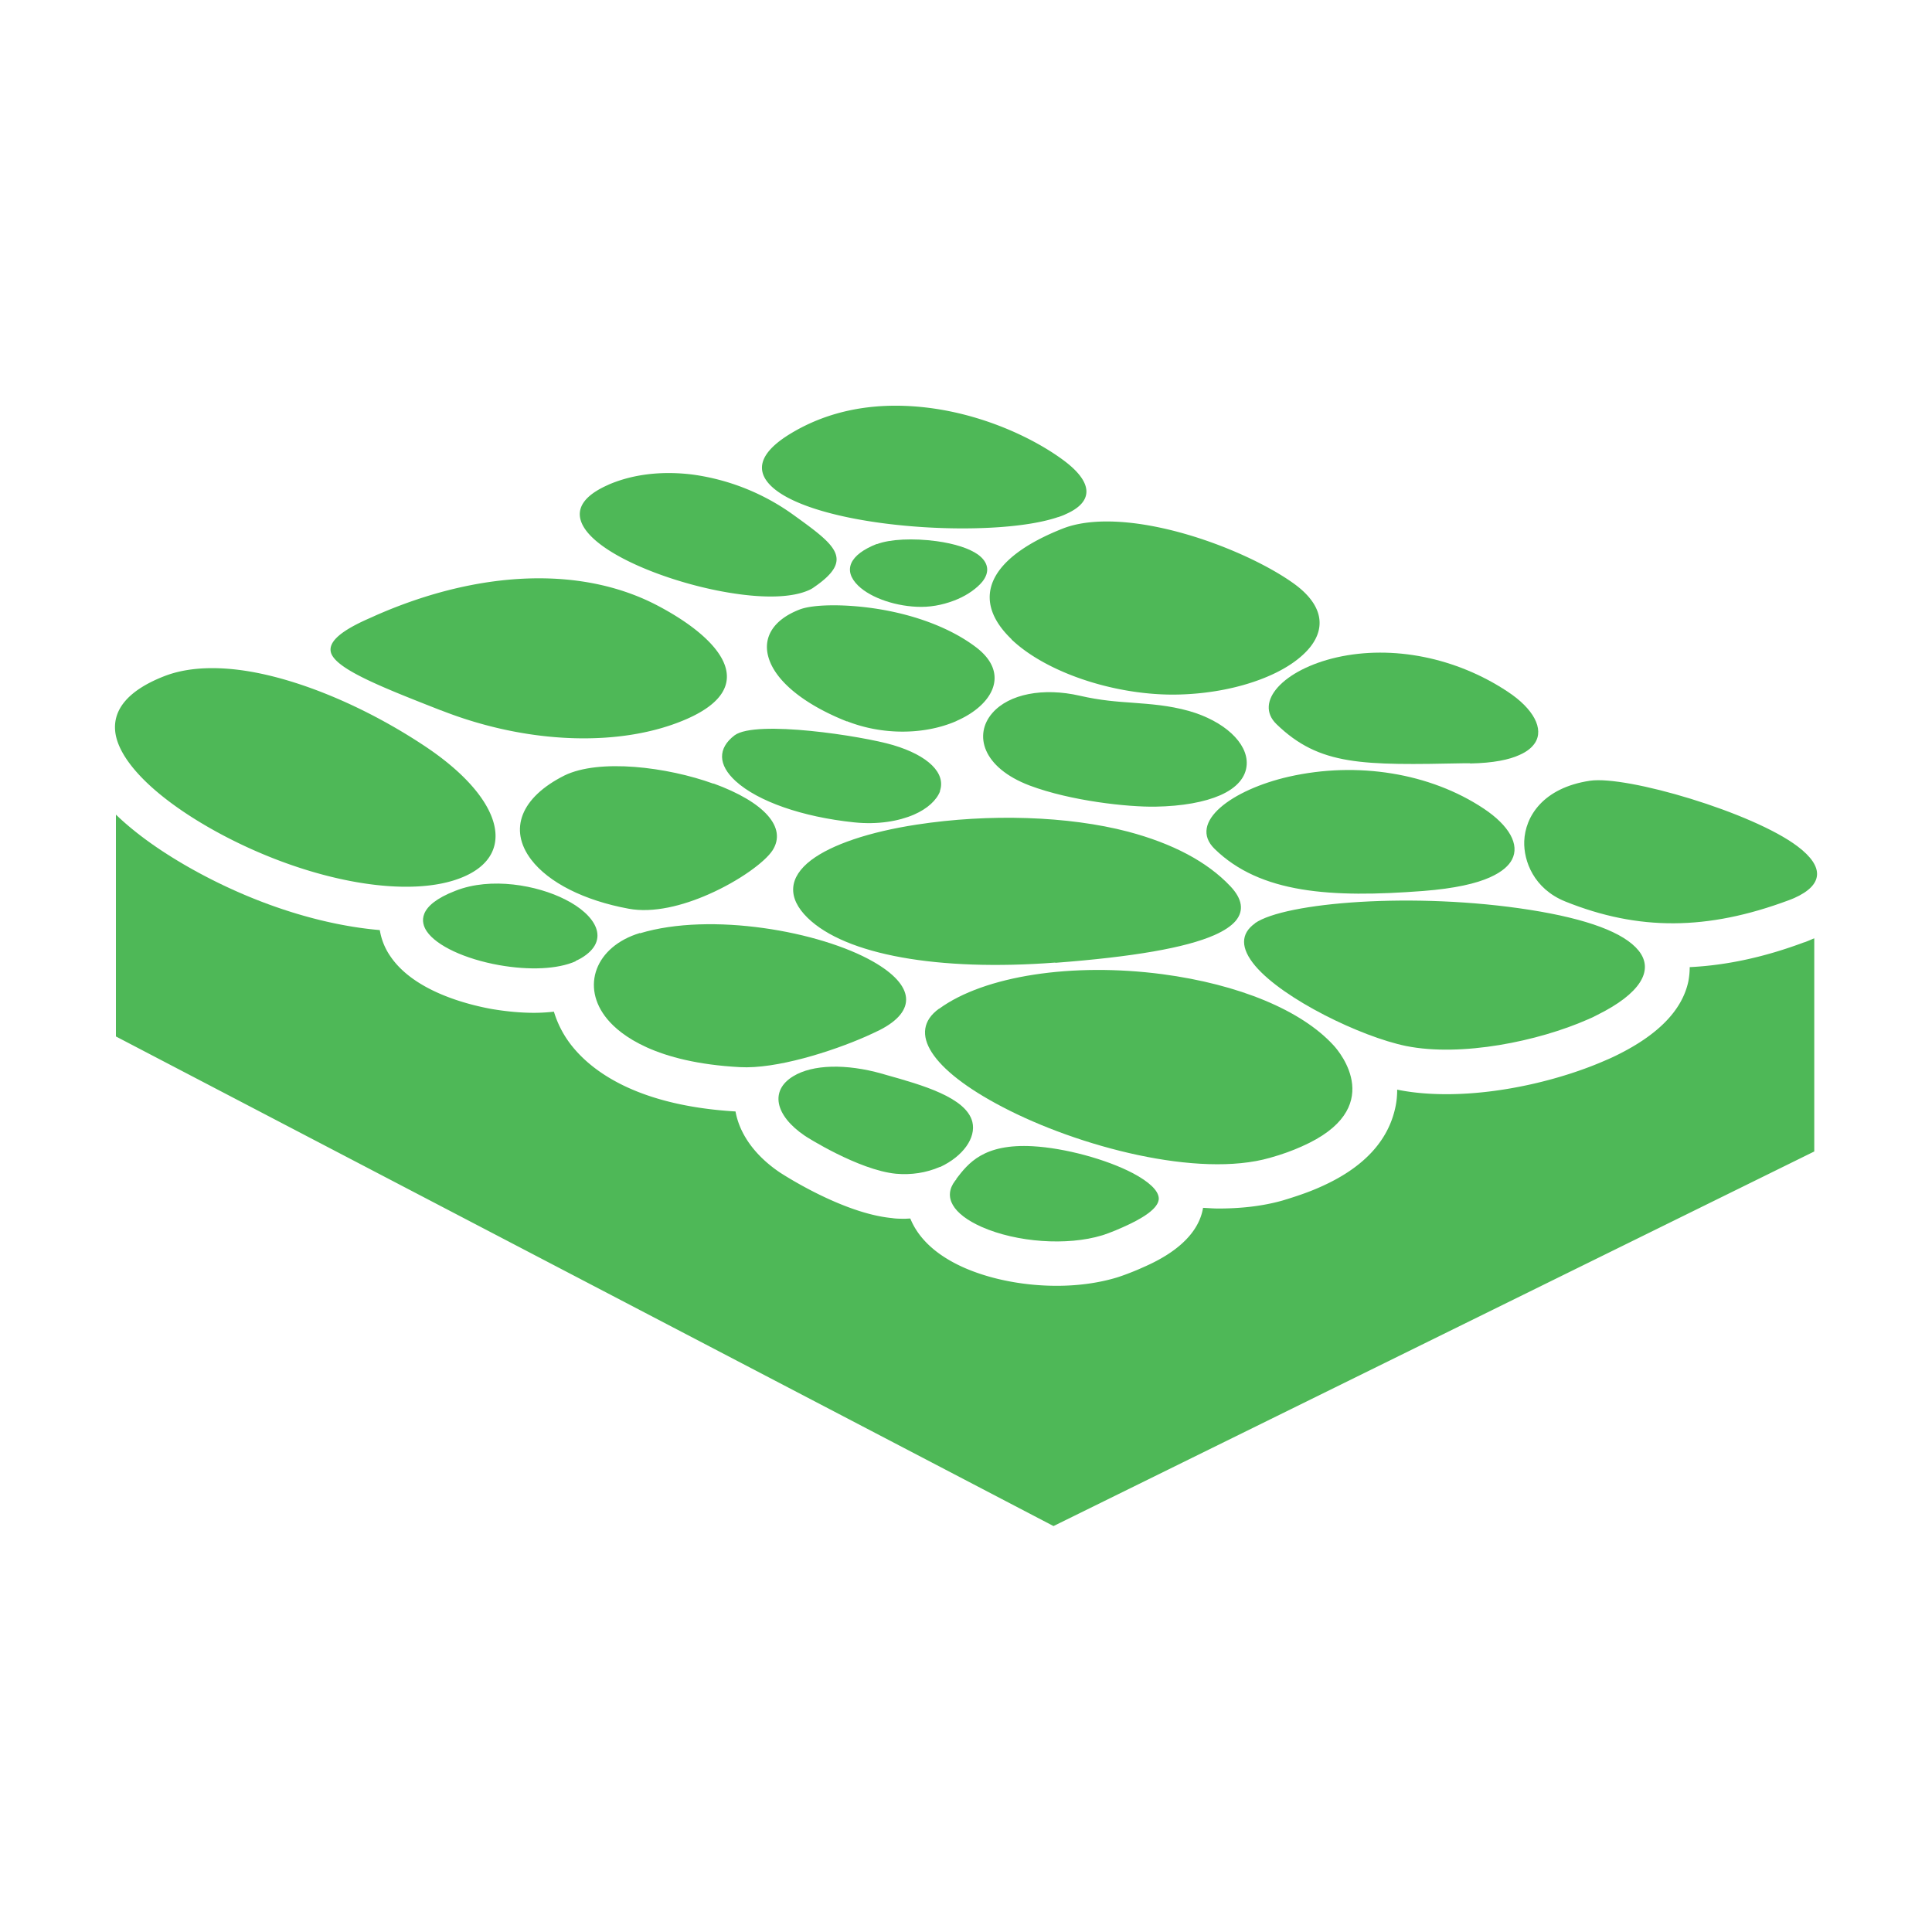 <?xml version="1.0" encoding="UTF-8"?> <svg xmlns="http://www.w3.org/2000/svg" fill="#4eb857" viewBox="0 0 85 85"><path d="M79.37 41.46c-1.74.65-3.4 1.01-5.03 1.09q0 .315-.06.63c-.27 1.26-1.32 2.34-3.12 3.23-.16.08-.33.16-.5.23-1.88.83-4.54 1.5-7.02 1.5-.75 0-1.49-.06-2.17-.2 0 .25-.02.51-.08.78-.32 1.5-1.43 2.68-3.32 3.51-.49.22-1.05.41-1.65.59-.85.24-1.8.35-2.82.35-.22 0-.45-.02-.67-.03-.26 1.56-2.05 2.36-2.69 2.64-.58.26-1.08.42-1.12.43-.8.24-1.7.36-2.63.36-1.43 0-2.9-.28-4.08-.8-1.44-.64-2.08-1.47-2.36-2.16-.08 0-.16.01-.24.01-.19 0-.38 0-.57-.03-2.21-.21-4.9-1.99-4.92-2-1.1-.74-1.78-1.69-1.96-2.69-4.16-.25-6.18-1.66-7.13-2.8a4.5 4.5 0 0 1-.86-1.59c-.28.03-.57.05-.87.05-.6 0-1.23-.06-1.88-.17-.98-.18-3.38-.75-4.44-2.31a2.8 2.8 0 0 1-.47-1.16c-2.45-.21-5.24-1.06-7.89-2.48-1.25-.67-2.63-1.55-3.72-2.6v9.76l41.25 21.54 33.47-16.48v-9.38s-.03.02-.05.02q-.165.075-.36.15Z"></path><path d="M20.43 38.56c2.36-1.04 1.61-3.51-1.75-5.74-2.71-1.8-5.77-3.05-8.19-3.35-1.3-.16-2.41-.06-3.29.29-1.52.6-2.24 1.43-2.13 2.43.15 1.34 1.89 3.03 4.65 4.51 3.97 2.12 8.38 2.89 10.71 1.86m-1.03-7.31c3.8 1.5 7.95 1.64 10.82.38 3.25-1.43 1.5-3.5-1.22-4.95-1.27-.68-2.71-1.08-4.29-1.2-2.55-.19-5.38.36-8.21 1.61-.17.08-.34.15-.51.23-1.11.52-1.57.98-1.42 1.42.26.72 2.27 1.51 4.82 2.51Zm16.15-5.27q.15-.06.27-.15c1.79-1.23.94-1.84-.93-3.19a9.85 9.85 0 0 0-4.41-1.76c-1.35-.17-2.63-.02-3.7.44l-.04.02c-1.53.68-1.36 1.47-.94 2.02.95 1.24 4.01 2.37 6.43 2.74 1.47.23 2.62.18 3.32-.12m11.01-3.23c.12-.04.23-.08.33-.13 1.23-.54 1.21-1.38-.06-2.34-1.29-.97-3.61-2.1-6.26-2.37-2.17-.22-4.11.16-5.76 1.15-2.25 1.35-1.05 2.36-.14 2.84 2.73 1.44 9.31 1.73 11.88.85Zm-2.06 5.38c1.49 1.42 4.39 2.42 7.07 2.43 1.57 0 3.1-.31 4.28-.83.78-.34 1.41-.78 1.8-1.27.73-.93.47-1.92-.72-2.78-1.44-1.04-4.26-2.28-6.88-2.64-1.33-.18-2.46-.11-3.28.21-3.28 1.29-4.11 3.11-2.26 4.88Zm-7.24 3.6c1.54.61 3.37.61 4.78.01l.06-.03c1.59-.7 2.34-2.08.86-3.22-1.11-.85-2.73-1.47-4.55-1.73-1.33-.19-2.66-.17-3.24.06-1.13.44-1.62 1.21-1.36 2.1.3 1.04 1.56 2.07 3.45 2.82Z"></path><path d="M38.58 23.93c-1.2.47-1.52 1.16-.82 1.84.57.55 1.71.93 2.77.93.58 0 1.13-.14 1.6-.34s.87-.5 1.09-.77c.34-.43.27-.85-.19-1.19-.38-.27-1.02-.48-1.82-.59-1.03-.14-2.06-.09-2.63.13Zm-7.19 10.55c-2.04-.74-5.03-1.11-6.56-.36-1.91.96-2.47 2.37-1.46 3.7.77 1.01 2.33 1.8 4.29 2.16 1.08.2 2.38-.13 3.53-.64 1.34-.59 2.47-1.42 2.8-1.93.64-1-.35-2.12-2.6-2.94Zm-6.07 7.8q.135-.06.24-.12c1.34-.79.66-1.91-.7-2.59-1.22-.62-3.25-1-4.82-.38-1.71.66-1.52 1.41-1.26 1.79.43.63 1.67 1.21 3.17 1.48 1.35.24 2.59.18 3.38-.17Zm16.03-7.47c.28-.79-.51-1.57-2.06-2.03-1.35-.4-6.03-1.12-6.97-.43-.75.57-.74 1.3.05 2.02.98.89 2.92 1.57 5.2 1.81 1.05.11 1.97-.05 2.64-.34.6-.26 1-.64 1.15-1.03Zm9.48.68c1.19-.02 2.16-.2 2.85-.5.73-.32 1.14-.79 1.17-1.36.05-.95-1-1.91-2.54-2.35-.9-.25-1.68-.3-2.45-.36-.71-.05-1.44-.1-2.35-.31-1.61-.37-3.12-.08-3.85.76-.83.95-.44 2.4 1.64 3.19 1.81.68 4.32.95 5.53.93m-4.4 6.87c3.42-.26 5.73-.66 7-1.22.43-.19.74-.4.93-.62.38-.45.3-.97-.23-1.53-1.02-1.08-2.54-1.88-4.5-2.4-2.63-.69-6.11-.8-9.3-.31-2.09.32-3.74.88-4.64 1.56-1 .76-1.06 1.66-.16 2.54 1.67 1.63 5.74 2.36 10.9 1.97Zm-18.28-1.31c-1.95.59-2.62 2.36-1.43 3.79.58.7 2.12 1.91 5.83 2.11 1.59.09 4.03-.68 5.55-1.35.22-.1.42-.19.6-.28 1.65-.84 1.54-1.97-.28-3.01-2.34-1.34-7.14-2.19-10.26-1.25Zm13.16 3.33c-1.41 1.02-.35 2.68 2.79 4.32 3.36 1.76 8.63 3.14 11.77 2.24.54-.15 1-.32 1.4-.5 3.77-1.66 1.68-4.15 1.4-4.45-1.41-1.54-4.15-2.68-7.53-3.13-3.97-.52-7.83.07-9.82 1.52Zm.03 6.96h.03c1-.47 1.58-1.28 1.41-1.98-.27-1.08-2.23-1.63-3.8-2.07l-.17-.05c-1.59-.45-3.06-.41-3.91.11-1.03.62-.82 1.72.51 2.62.02.02 2.36 1.51 4.01 1.67.67.06 1.33-.04 1.93-.3Zm.74.54-.06.07c-.54.71-.11 1.46 1.17 2.03 1.54.68 3.76.84 5.3.37.01 0 .44-.14.94-.37.72-.32 1.59-.8 1.55-1.28-.03-.33-.42-.7-1.13-1.08-1.18-.62-3-1.11-4.41-1.19-2.17-.12-2.84.75-3.37 1.44Zm27.87-17.53c-2.07.31-2.85 1.58-2.89 2.66-.03.87.42 2.09 1.8 2.65 3.23 1.3 6.26 1.28 9.83-.05.09-.03.17-.07.25-.1 1.28-.57 1.34-1.37.15-2.27-1.98-1.5-7.53-3.13-9.14-2.89m-5.27-.76c1.04-.02 1.72-.17 2.16-.37.37-.16.57-.35.69-.53.41-.62-.06-1.51-1.2-2.26-2.26-1.5-5.06-2.06-7.51-1.51-2.37.54-3.66 1.97-2.66 2.94 1.9 1.84 3.78 1.81 8.3 1.72h.22Zm-9.46 7.03c-.65.46-.65 1.1.01 1.88 1.24 1.46 4.64 3.11 6.63 3.52 2.44.49 5.82-.21 8-1.17.15-.06.29-.13.42-.2 1.86-.92 2.52-1.95 1.81-2.83-.64-.79-2.25-1.39-4.78-1.79-5.09-.8-10.79-.33-12.1.59Zm7.39-1.42c1.41-.11 2.34-.33 2.94-.6.56-.25.84-.53.97-.78.35-.66-.12-1.5-1.25-2.25-2.35-1.56-5.55-2.08-8.56-1.4-2.51.57-4.47 2.01-3.27 3.18 2.01 1.96 5.12 2.16 9.17 1.85"></path></svg> 